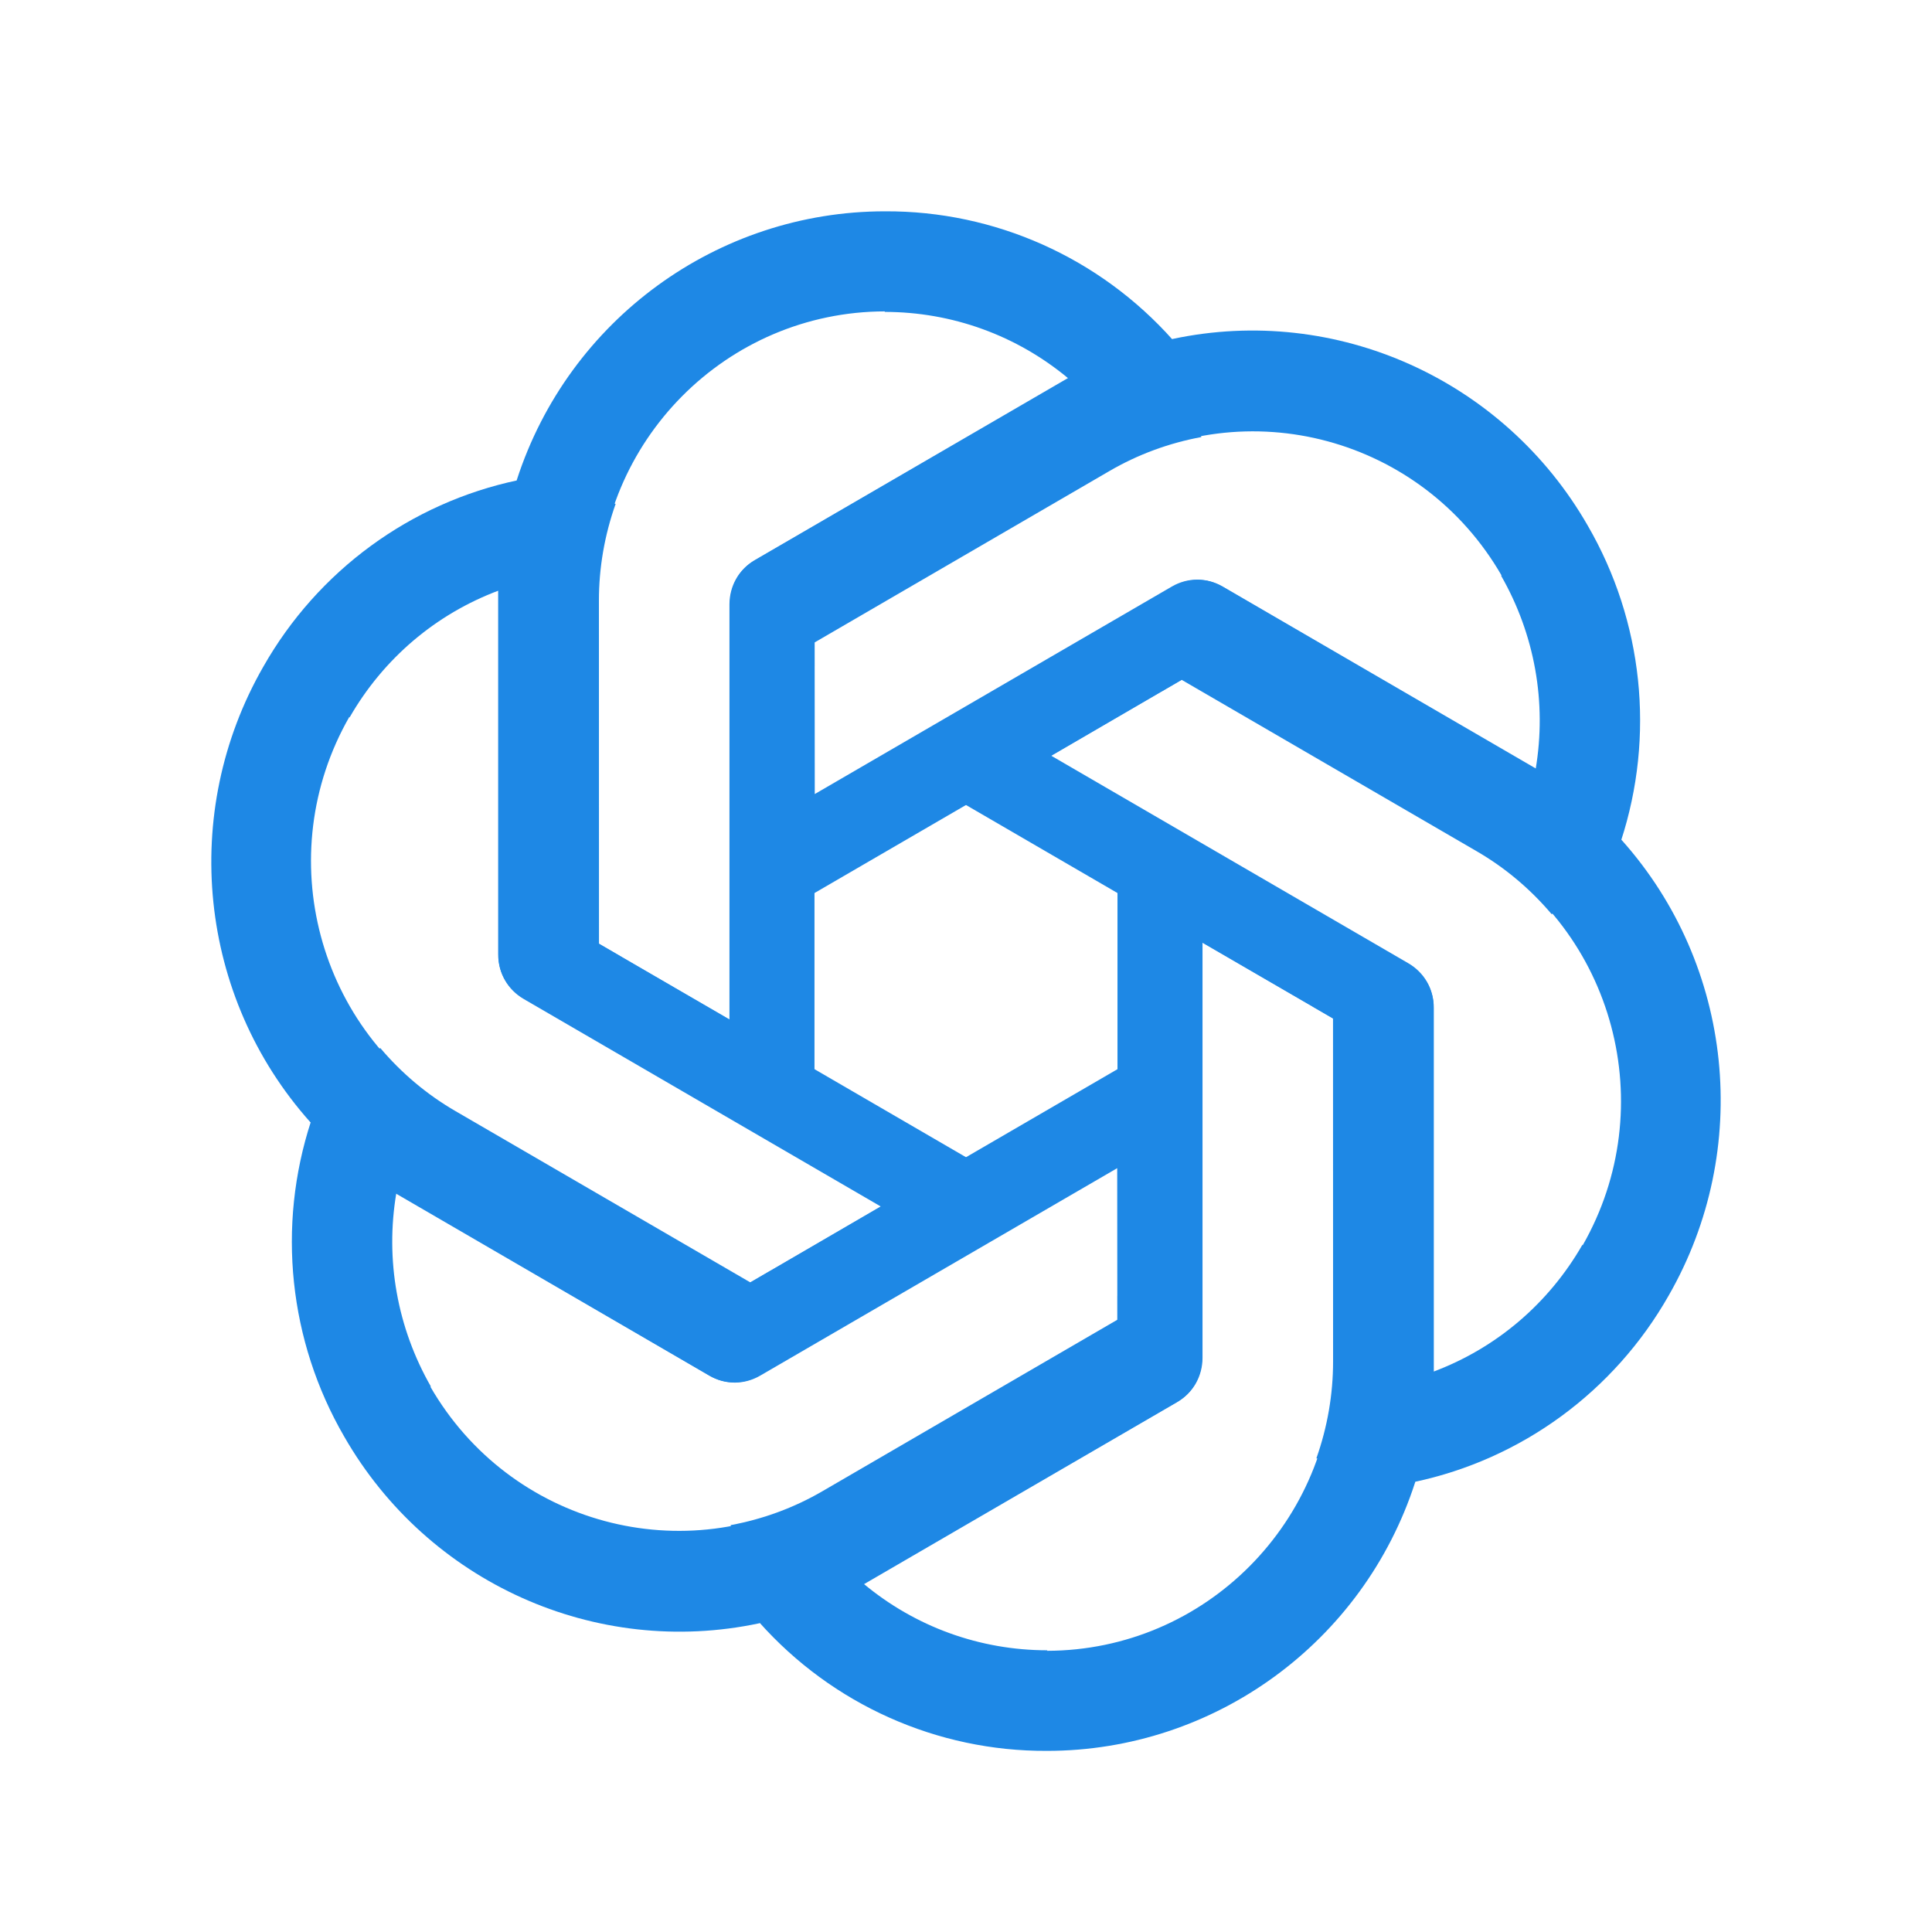 <svg width="64" height="64" viewBox="0 0 64 64" fill="none" xmlns="http://www.w3.org/2000/svg">
<path d="M29.318 7C23.769 7 18.839 10.591 17.121 15.895L16.502 19.537V31.608C16.502 32.212 16.81 32.748 17.326 33.058L26.981 38.658V22.07H26.983V21.283L36.756 15.601C37.701 15.051 38.73 14.675 39.796 14.478L38.855 11.265C36.428 8.535 32.956 6.983 29.318 7ZM29.318 10.315L29.301 10.332C31.535 10.332 33.681 11.108 35.399 12.543C35.329 12.577 35.192 12.665 35.091 12.716L24.988 18.572C24.472 18.865 24.164 19.418 24.164 20.022V33.769L19.817 31.247V19.884C19.814 14.606 24.066 10.323 29.318 10.315Z" fill="#1E88E5"/>
<path d="M52.597 17.413C49.823 12.576 44.268 10.074 38.846 11.228L35.403 12.509L25.018 18.545C24.498 18.846 24.192 19.383 24.182 19.988L24.192 31.204L38.463 22.91L38.465 22.913L39.142 22.519L48.916 28.198C49.862 28.746 50.7 29.455 51.403 30.286L53.696 27.859C54.832 24.378 54.431 20.576 52.597 17.413ZM49.745 19.07L49.722 19.064C50.839 21.011 51.245 23.27 50.869 25.486C50.804 25.442 50.661 25.366 50.566 25.303L40.476 19.424C39.966 19.121 39.336 19.129 38.817 19.431L26.99 26.304L26.986 21.254L36.762 15.573C41.302 12.931 47.112 14.496 49.745 19.07Z" fill="#1E88E5"/>
<path d="M55.279 42.913C58.054 38.075 57.429 31.983 53.725 27.833L50.901 25.472L40.516 19.437C39.996 19.135 39.381 19.136 38.856 19.43L29.211 25.046L43.483 33.34L43.481 33.343L44.158 33.736L44.16 45.096C44.161 46.195 43.971 47.28 43.607 48.308L46.841 49.094C50.404 48.343 53.475 46.092 55.279 42.913ZM52.427 41.255L52.421 41.232C51.304 43.179 49.564 44.663 47.469 45.443C47.475 45.365 47.469 45.201 47.475 45.088L47.488 33.352C47.494 32.756 47.172 32.211 46.653 31.909L34.826 25.036L39.169 22.507L48.945 28.189C53.487 30.826 55.046 36.673 52.427 41.255Z" fill="#1E88E5"/>
<path d="M34.681 58C40.23 58 45.16 54.409 46.878 49.105L47.497 45.463V33.392C47.497 32.788 47.189 32.252 46.673 31.942L37.018 26.342V42.93H37.016V43.717L27.243 49.399C26.298 49.949 25.269 50.325 24.203 50.522L25.144 53.734C27.571 56.465 31.043 58.017 34.681 58ZM34.681 54.685L34.698 54.668C32.464 54.668 30.317 53.892 28.599 52.456C28.67 52.423 28.807 52.335 28.908 52.285L39.011 46.428C39.527 46.135 39.835 45.582 39.835 44.978V31.231L44.182 33.753V45.116C44.184 50.394 39.933 54.677 34.681 54.685Z" fill="#1E88E5"/>
<path d="M11.402 47.588C14.176 52.425 19.731 54.927 25.153 53.773L28.596 52.492L38.981 46.456C39.5 46.155 39.807 45.618 39.817 45.013L39.807 33.797L25.536 42.091L25.534 42.088L24.857 42.482L15.083 36.804C14.137 36.255 13.299 35.546 12.596 34.715L10.303 37.142C9.167 40.623 9.568 44.425 11.402 47.588ZM14.254 45.931L14.277 45.937C13.16 43.99 12.754 41.731 13.13 39.515C13.194 39.559 13.338 39.635 13.432 39.698L23.523 45.577C24.033 45.88 24.663 45.872 25.182 45.57L37.009 38.697L37.013 43.747L27.236 49.428C22.697 52.07 16.887 50.505 14.254 45.931Z" fill="#1E88E5"/>
<path d="M8.721 22.088C5.946 26.926 6.571 33.019 10.275 37.168L13.099 39.529L23.484 45.564C24.003 45.866 24.619 45.866 25.143 45.571L34.789 39.955L20.517 31.661L20.519 31.658L19.842 31.265L19.84 19.905C19.838 18.806 20.029 17.721 20.393 16.693L17.159 15.907C13.596 16.657 10.525 18.909 8.721 22.088ZM11.573 23.746L11.579 23.769C12.695 21.822 14.436 20.338 16.531 19.558C16.525 19.637 16.531 19.8 16.525 19.913L16.512 31.649C16.506 32.245 16.828 32.79 17.347 33.092L29.174 39.965L24.831 42.494L15.055 36.812C10.512 34.176 8.954 28.328 11.573 23.746Z" fill="#1E88E5"/>
</svg>
